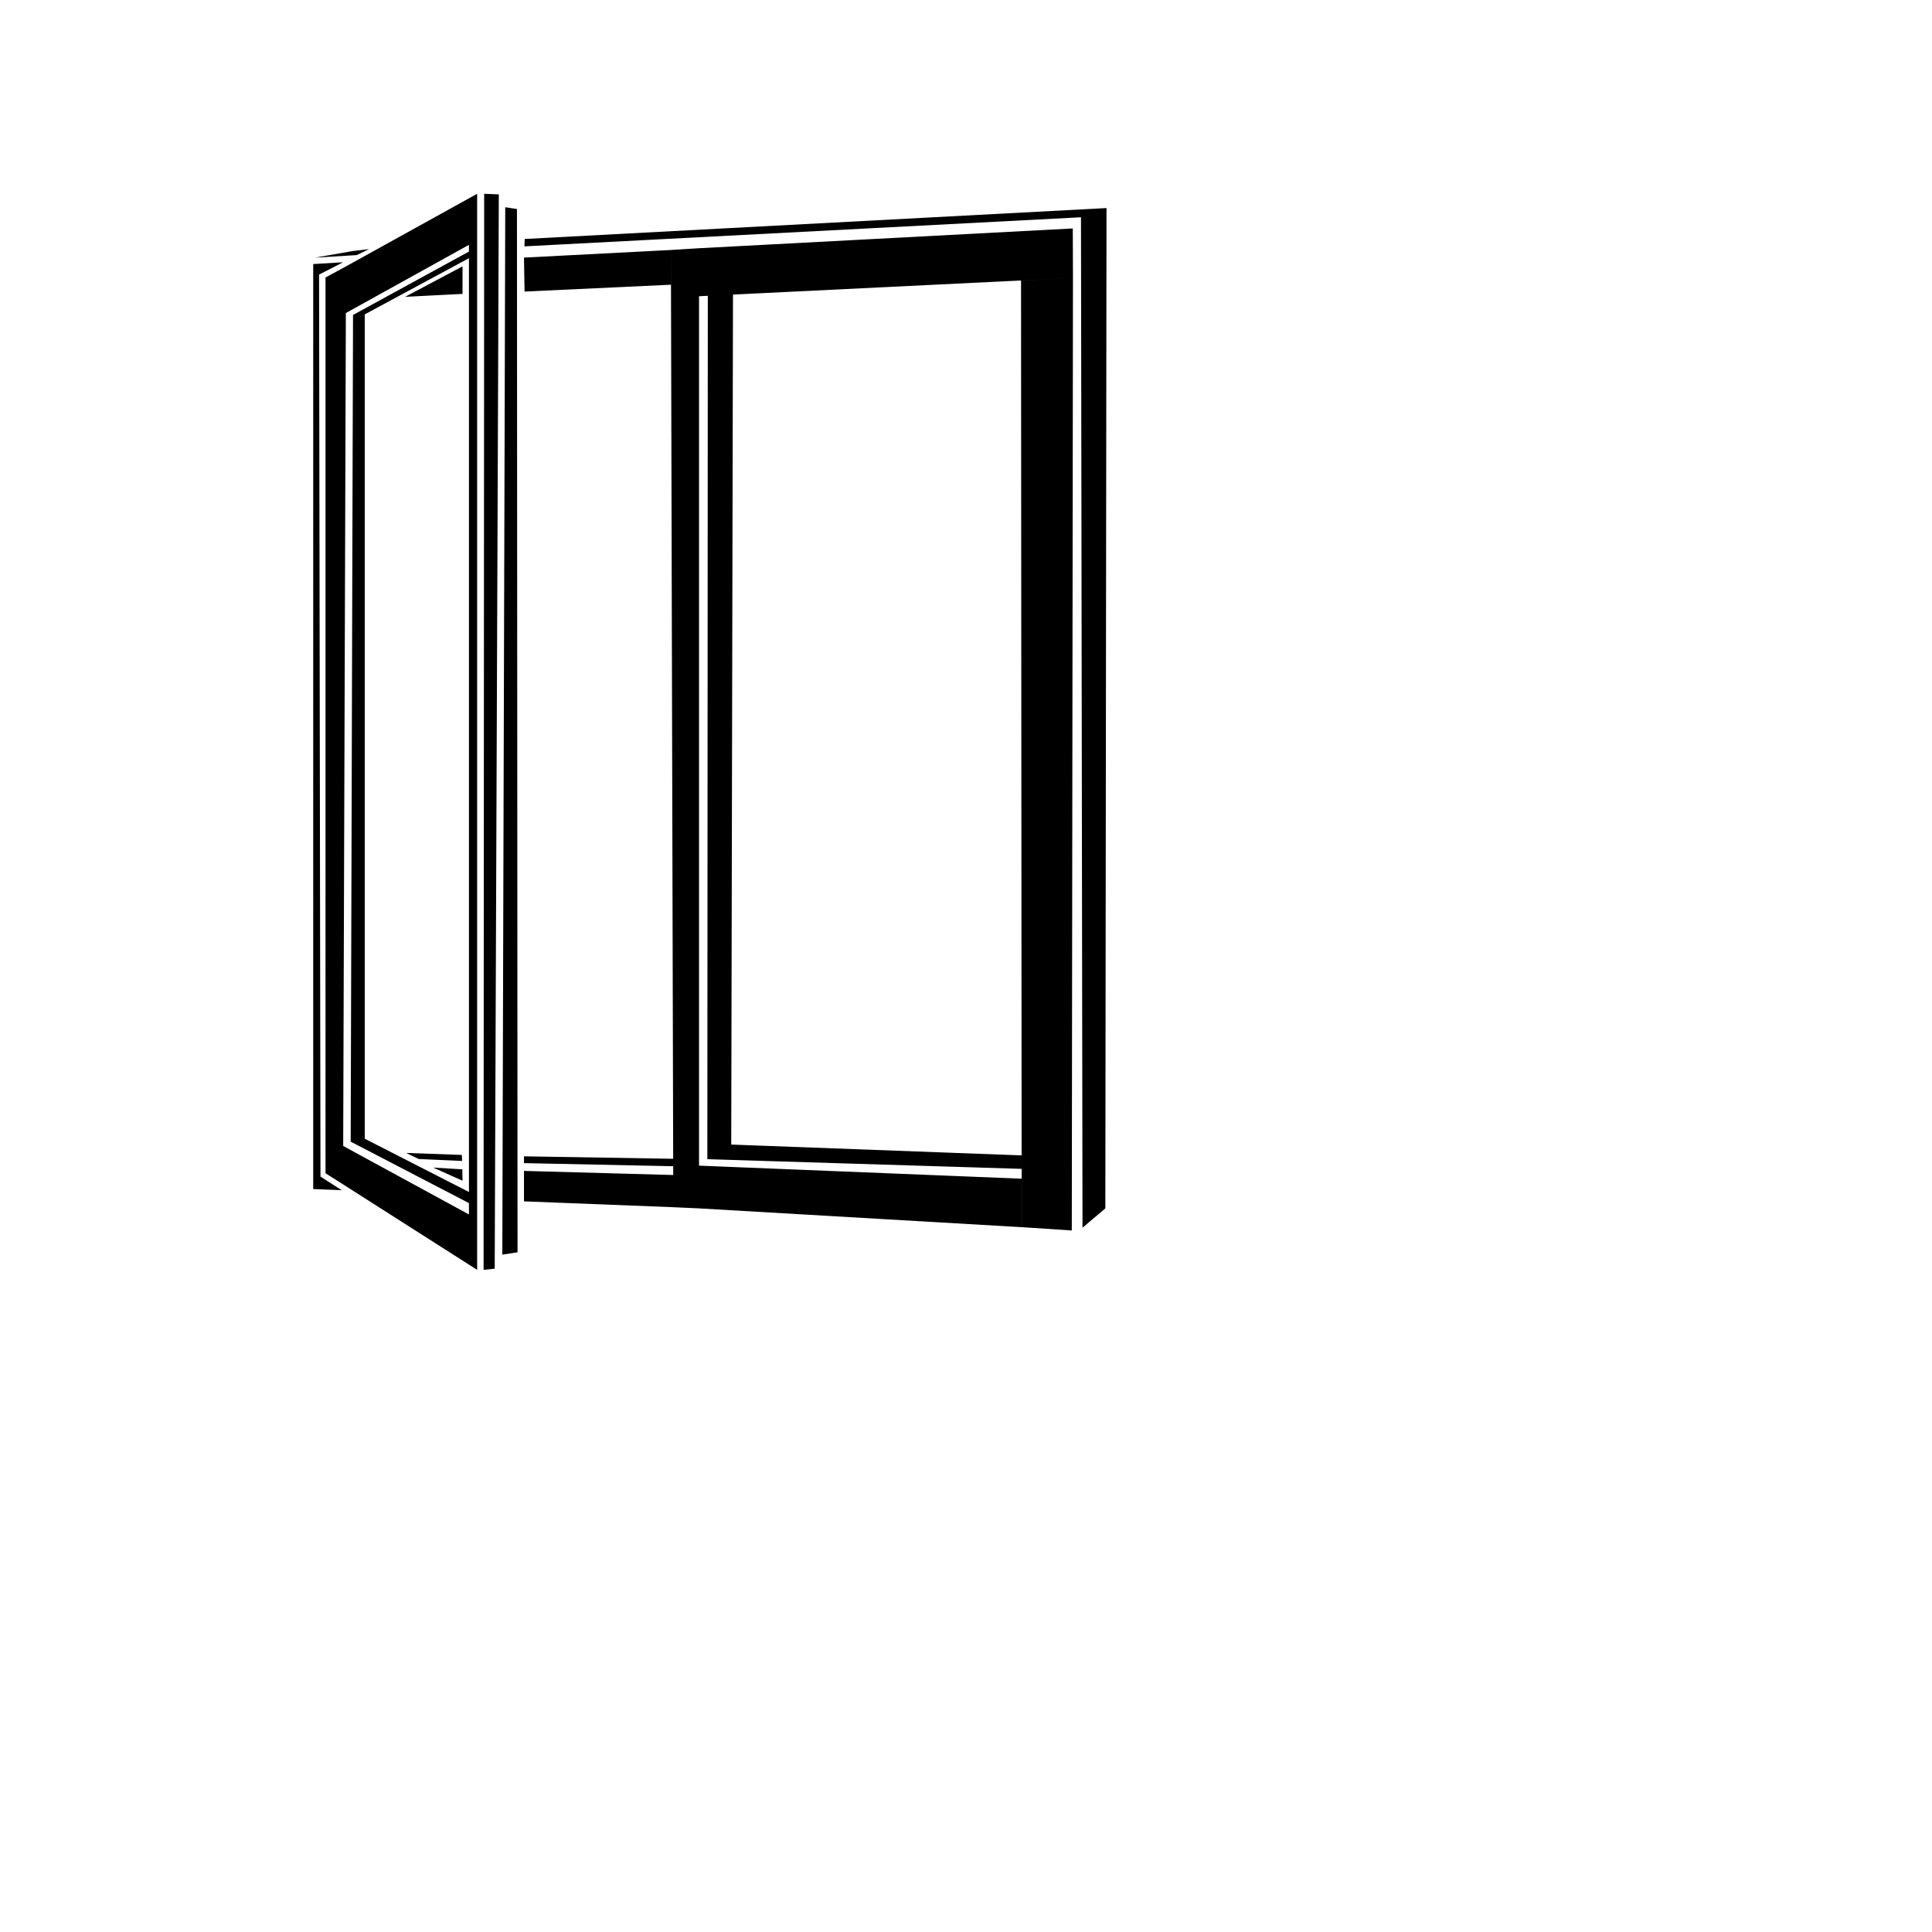 <?xml version="1.0" encoding="utf-8"?>
<!-- Generator: www.svgicons.com -->
<svg xmlns="http://www.w3.org/2000/svg" width="800" height="800" viewBox="0 0 33 32">
<path fill="currentColor" d="m7.893 19.33l-.74-.033l-.216-.104l.952.034Zm3.607.09l-2.55-.053v-.116l2.554.042zm.99-.37l.03-14.54l-.43-.03l-.008 14.82l5.368.165v-.23zM6.02 3.789l.284-.034l-.211.102l-.716.044Zm2.942-.207l9.938-.528l-.436.157l-9.506.497Zm9.502-.371l.026 17.259l.39-.33l.02-17.086ZM7.9 4.52l-.98.05l.98-.52Zm-2.45-.33l.41-.21l-.51.03v.19Zm-.1 15.36V4.08v.12l.1-.01l.024 15.407zm0 .26l.487.02l-.363-.233l-.124-.047Zm2.547-.337l-.499-.03l.502.224zM8.52 2.82l-.25-.01l-.01 18.38l.19-.02Zm2.979 16.75L8.95 19.5v.52l2.55.1zM11.46 4.363l-2.5.117l-.01-.58l2.51-.13m.48 16.37l5.51.321v-.828l-5.51-.223Zm6.387-15.893l-.02 16.27l-.856-.056v-.828l-.001-.399l-.01-14.943Zm-.003-.845l-6.384.338v.82l6.387-.313ZM11.5 20.12l-.001-.55l-.038-15.207l-.001-.593l.48-.03v16.4zM5.99 19l2.02 1.05v-.19l-1.78-.91ZM8.01 3.797L6.03 4.88l.2-.01l1.78-.96M5.99 19l.04-14.12l.2-.01v14.08ZM8.83 3.07l-.2-.03l-.05 17.89l.26-.04Zm-.68.53v16.72l-.14-.07V3.682Zm0-.79L5.91 4.05l-.004.798L8.01 3.682l.14-.082Zm0 18.38l-2.29-1.46l.002-.656L8.15 20.32Zm-2.59-1.65l.3.19l.002-.656L5.91 4.05l-.35.19"/>
</svg>